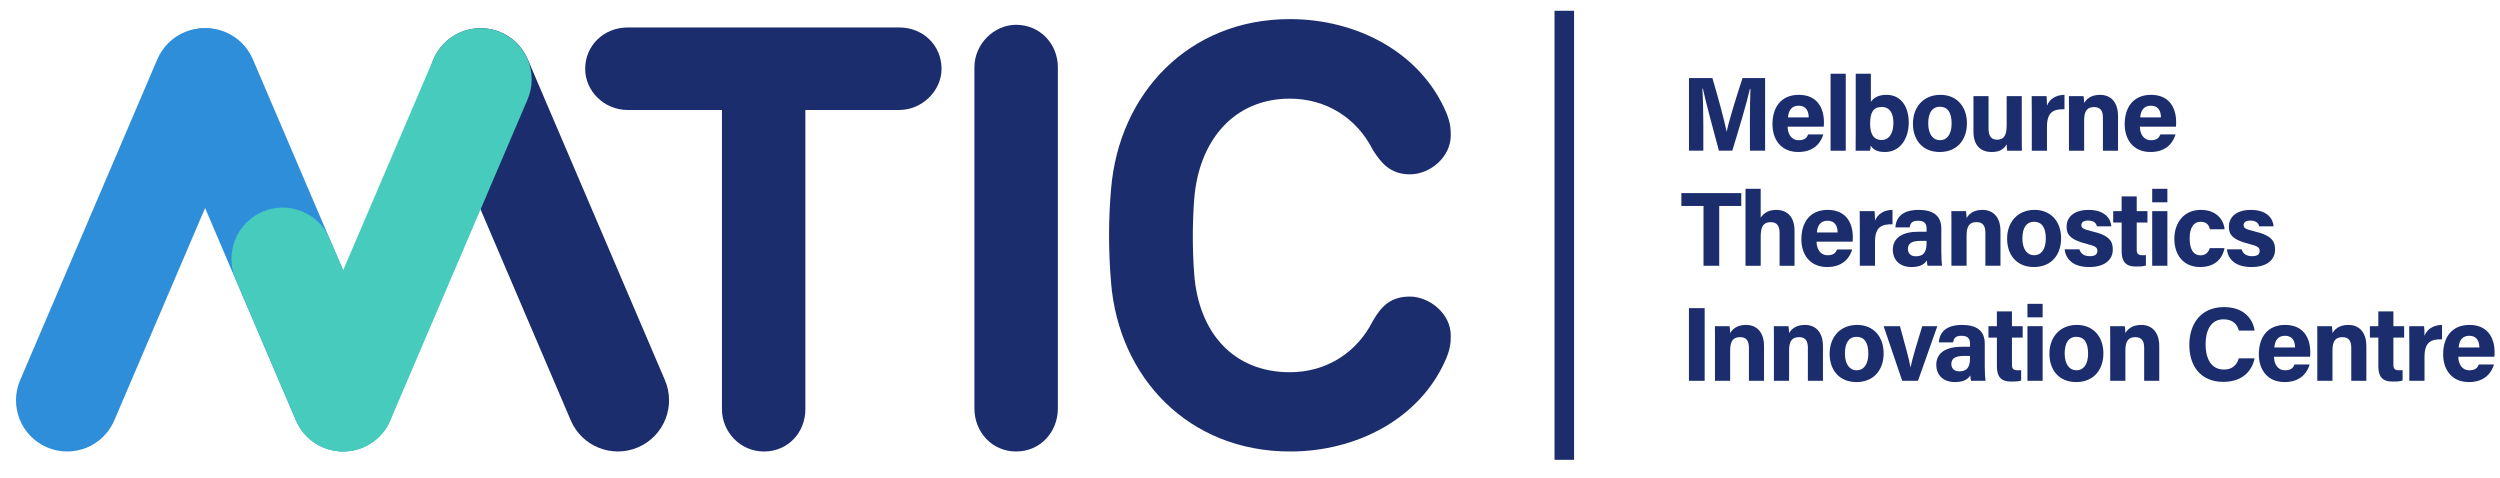 <svg width="230" height="44" viewBox="0 0 230 44" fill="none" xmlns="http://www.w3.org/2000/svg">
<path d="M160.991 11.353C160.991 10.219 161.011 8.936 161.039 8.179H160.991C160.679 9.548 160.011 11.77 159.371 13.864H158.14C157.646 12.03 156.957 9.499 156.666 8.159H156.617C156.674 8.945 156.706 10.322 156.706 11.467V13.864H155.386V7.18H157.54C158.063 8.925 158.645 11.119 158.851 12.107H158.86C159.025 11.233 159.751 8.885 160.314 7.18H162.39V13.864H160.993V11.35L160.991 11.353Z" fill="#1B2D6D"/>
<path d="M164.464 11.656C164.464 12.287 164.784 12.899 165.473 12.899C166.055 12.899 166.221 12.664 166.355 12.364H167.744C167.569 12.976 167.015 13.984 165.444 13.984C163.784 13.984 163.067 12.753 163.067 11.433C163.067 9.851 163.873 8.725 165.493 8.725C167.209 8.725 167.801 9.976 167.801 11.227C167.801 11.402 167.801 11.507 167.781 11.653H164.461L164.464 11.656ZM166.404 10.802C166.395 10.219 166.161 9.725 165.481 9.725C164.801 9.725 164.55 10.182 164.493 10.802H166.404Z" fill="#1B2D6D"/>
<path d="M168.412 13.867V6.783H169.809V13.867H168.412Z" fill="#1B2D6D"/>
<path d="M170.723 6.785H172.12V9.376C172.323 9.056 172.74 8.725 173.557 8.725C174.925 8.725 175.605 9.859 175.605 11.267C175.605 12.676 174.868 13.984 173.422 13.984C172.674 13.984 172.346 13.761 172.103 13.393C172.103 13.558 172.074 13.741 172.046 13.867H170.717C170.726 13.324 170.726 12.77 170.726 12.227V6.783L170.723 6.785ZM173.128 9.842C172.331 9.842 172.051 10.356 172.051 11.384C172.051 12.23 172.303 12.879 173.108 12.879C173.817 12.879 174.194 12.247 174.194 11.296C174.194 10.45 173.874 9.842 173.125 9.842H173.128Z" fill="#1B2D6D"/>
<path d="M180.958 11.345C180.958 12.867 180.047 13.984 178.455 13.984C176.864 13.984 175.99 12.867 175.99 11.373C175.99 9.879 176.93 8.725 178.521 8.725C179.995 8.725 180.958 9.773 180.958 11.345ZM177.396 11.353C177.396 12.324 177.813 12.896 178.481 12.896C179.15 12.896 179.549 12.324 179.549 11.362C179.549 10.313 179.161 9.819 178.464 9.819C177.824 9.819 177.396 10.293 177.396 11.353Z" fill="#1B2D6D"/>
<path d="M186.002 12.413C186.002 12.887 186.002 13.421 186.011 13.867H184.654C184.634 13.73 184.626 13.458 184.614 13.284C184.314 13.79 183.877 13.984 183.226 13.984C182.206 13.984 181.558 13.364 181.558 12.121V8.842H182.946V11.841C182.946 12.396 183.12 12.85 183.723 12.85C184.326 12.85 184.614 12.51 184.614 11.522V8.845H186.002V12.416V12.413Z" fill="#1B2D6D"/>
<path d="M186.922 10.21C186.922 9.705 186.922 9.271 186.914 8.842H188.282C188.302 8.959 188.322 9.453 188.322 9.725C188.545 9.154 189.079 8.736 189.933 8.725V10.053C188.925 10.025 188.322 10.296 188.322 11.673V13.867H186.925V10.208L186.922 10.21Z" fill="#1B2D6D"/>
<path d="M190.347 10.113C190.347 9.688 190.347 9.222 190.339 8.842H191.687C191.715 8.979 191.735 9.328 191.744 9.482C191.91 9.171 192.315 8.725 193.198 8.725C194.206 8.725 194.858 9.413 194.858 10.676V13.867H193.469V10.83C193.469 10.259 193.287 9.851 192.664 9.851C192.041 9.851 191.741 10.179 191.741 11.073V13.867H190.344V10.111L190.347 10.113Z" fill="#1B2D6D"/>
<path d="M196.869 11.656C196.869 12.287 197.189 12.899 197.877 12.899C198.46 12.899 198.626 12.664 198.76 12.364H200.148C199.974 12.976 199.42 13.984 197.849 13.984C196.189 13.984 195.472 12.753 195.472 11.433C195.472 9.851 196.277 8.725 197.897 8.725C199.614 8.725 200.205 9.976 200.205 11.227C200.205 11.402 200.205 11.507 200.185 11.653H196.866L196.869 11.656ZM198.808 10.802C198.8 10.219 198.566 9.725 197.886 9.725C197.206 9.725 196.954 10.182 196.897 10.802H198.808Z" fill="#1B2D6D"/>
<path d="M156.723 18.949H154.686V17.766H160.197V18.949H158.168V24.45H156.723V18.949Z" fill="#1B2D6D"/>
<path d="M161.982 17.369V20.028C162.196 19.7 162.602 19.311 163.419 19.311C164.35 19.311 165.098 19.874 165.098 21.234V24.456H163.722V21.439C163.722 20.788 163.49 20.44 162.907 20.44C162.13 20.44 161.985 21.023 161.985 21.788V24.456H160.588V17.372H161.985L161.982 17.369Z" fill="#1B2D6D"/>
<path d="M167.124 22.239C167.124 22.871 167.444 23.482 168.132 23.482C168.715 23.482 168.88 23.248 169.015 22.948H170.403C170.229 23.559 169.675 24.567 168.103 24.567C166.444 24.567 165.727 23.336 165.727 22.017C165.727 20.434 166.532 19.309 168.152 19.309C169.869 19.309 170.46 20.56 170.46 21.811C170.46 21.985 170.46 22.091 170.44 22.236H167.121L167.124 22.239ZM169.063 21.385C169.055 20.802 168.82 20.308 168.141 20.308C167.461 20.308 167.209 20.765 167.152 21.385H169.063Z" fill="#1B2D6D"/>
<path d="M171.1 20.794C171.1 20.288 171.1 19.854 171.092 19.426H172.46C172.48 19.543 172.5 20.037 172.5 20.308C172.723 19.737 173.257 19.32 174.111 19.309V20.637C173.103 20.608 172.5 20.88 172.5 22.256V24.45H171.103V20.791L171.1 20.794Z" fill="#1B2D6D"/>
<path d="M178.601 23.151C178.601 23.636 178.641 24.333 178.67 24.45H177.341C177.301 24.353 177.273 24.082 177.273 23.956C177.087 24.239 176.75 24.567 175.856 24.567C174.642 24.567 174.139 23.77 174.139 22.996C174.139 21.851 175.05 21.317 176.527 21.317H177.244V21.017C177.244 20.657 177.119 20.308 176.467 20.308C175.885 20.308 175.75 20.551 175.69 20.92H174.371C174.439 20.028 174.99 19.309 176.524 19.309C177.864 19.317 178.601 19.843 178.601 21.045V23.151ZM177.244 22.162H176.681C175.836 22.162 175.527 22.425 175.527 22.911C175.527 23.271 175.75 23.579 176.256 23.579C177.139 23.579 177.244 22.959 177.244 22.299V22.162Z" fill="#1B2D6D"/>
<path d="M179.533 20.697C179.533 20.271 179.532 19.806 179.524 19.426H180.872C180.901 19.563 180.921 19.911 180.929 20.066C181.095 19.754 181.501 19.309 182.383 19.309C183.392 19.309 184.043 19.997 184.043 21.26V24.45H182.655V21.414C182.655 20.843 182.472 20.434 181.849 20.434C181.226 20.434 180.926 20.762 180.926 21.657V24.45H179.53V20.694L179.533 20.697Z" fill="#1B2D6D"/>
<path d="M189.622 21.928C189.622 23.451 188.711 24.567 187.119 24.567C185.528 24.567 184.654 23.451 184.654 21.957C184.654 20.463 185.594 19.309 187.185 19.309C188.659 19.309 189.622 20.357 189.622 21.928ZM186.06 21.937C186.06 22.908 186.477 23.479 187.145 23.479C187.814 23.479 188.214 22.908 188.214 21.945C188.214 20.897 187.825 20.403 187.128 20.403C186.488 20.403 186.06 20.877 186.06 21.937Z" fill="#1B2D6D"/>
<path d="M191.31 22.936C191.416 23.345 191.747 23.568 192.261 23.568C192.775 23.568 192.961 23.382 192.961 23.073C192.961 22.765 192.747 22.628 192.03 22.454C190.39 22.045 190.127 21.542 190.127 20.834C190.127 20.125 190.642 19.311 192.155 19.311C193.669 19.311 194.204 20.145 194.241 20.825H192.921C192.872 20.64 192.747 20.291 192.095 20.291C191.638 20.291 191.484 20.494 191.484 20.717C191.484 20.968 191.638 21.085 192.455 21.28C194.135 21.668 194.378 22.239 194.378 22.976C194.378 23.811 193.738 24.567 192.213 24.567C190.687 24.567 190.059 23.831 189.942 22.936H191.31Z" fill="#1B2D6D"/>
<path d="M194.412 19.426H195.189V18.066H196.578V19.426H197.566V20.474H196.578V22.959C196.578 23.336 196.695 23.482 197.112 23.482C197.189 23.482 197.326 23.482 197.423 23.473V24.425C197.152 24.522 196.772 24.522 196.492 24.522C195.512 24.522 195.192 23.999 195.192 23.113V20.474H194.415V19.426H194.412Z" fill="#1B2D6D"/>
<path d="M198.003 18.612V17.369H199.4V18.612H198.003ZM198.003 19.426H199.4V24.45H198.003V19.426Z" fill="#1B2D6D"/>
<path d="M204.659 22.831C204.493 23.665 203.902 24.567 202.408 24.567C200.914 24.567 200.04 23.491 200.04 21.977C200.04 20.463 200.942 19.309 202.476 19.309C204.164 19.309 204.639 20.531 204.659 21.094H203.31C203.222 20.685 202.99 20.405 202.448 20.405C201.808 20.405 201.448 20.96 201.448 21.928C201.448 23.005 201.836 23.491 202.436 23.491C202.922 23.491 203.173 23.211 203.299 22.831H204.656H204.659Z" fill="#1B2D6D"/>
<path d="M206.238 22.936C206.344 23.345 206.675 23.568 207.19 23.568C207.704 23.568 207.889 23.382 207.889 23.073C207.889 22.765 207.675 22.628 206.958 22.454C205.319 22.045 205.056 21.542 205.056 20.834C205.056 20.125 205.57 19.311 207.084 19.311C208.598 19.311 209.132 20.145 209.169 20.825H207.849C207.801 20.64 207.675 20.291 207.024 20.291C206.567 20.291 206.413 20.494 206.413 20.717C206.413 20.968 206.567 21.085 207.384 21.28C209.064 21.668 209.306 22.239 209.306 22.976C209.306 23.811 208.666 24.567 207.141 24.567C205.616 24.567 204.987 23.831 204.87 22.936H206.238Z" fill="#1B2D6D"/>
<path d="M156.829 28.349V35.034H155.383V28.349H156.829Z" fill="#1B2D6D"/>
<path d="M157.78 31.28C157.78 30.855 157.78 30.389 157.771 30.009H159.12C159.148 30.146 159.168 30.495 159.177 30.649C159.343 30.338 159.748 29.892 160.631 29.892C161.639 29.892 162.291 30.581 162.291 31.843V35.034H160.902V31.997C160.902 31.426 160.719 31.017 160.097 31.017C159.474 31.017 159.174 31.346 159.174 32.24V35.034H157.777V31.277L157.78 31.28Z" fill="#1B2D6D"/>
<path d="M163.202 31.28C163.202 30.855 163.202 30.389 163.193 30.009H164.541C164.57 30.146 164.59 30.495 164.599 30.649C164.764 30.338 165.17 29.892 166.053 29.892C167.061 29.892 167.712 30.581 167.712 31.843V35.034H166.324V31.997C166.324 31.426 166.141 31.017 165.518 31.017C164.896 31.017 164.596 31.346 164.596 32.24V35.034H163.199V31.277L163.202 31.28Z" fill="#1B2D6D"/>
<path d="M173.294 32.511C173.294 34.034 172.383 35.151 170.792 35.151C169.201 35.151 168.326 34.034 168.326 32.54C168.326 31.046 169.266 29.892 170.857 29.892C172.331 29.892 173.294 30.94 173.294 32.511ZM169.732 32.52C169.732 33.491 170.149 34.063 170.817 34.063C171.486 34.063 171.886 33.491 171.886 32.529C171.886 31.48 171.497 30.986 170.8 30.986C170.16 30.986 169.732 31.46 169.732 32.52Z" fill="#1B2D6D"/>
<path d="M174.796 30.009C175.271 31.717 175.671 33.2 175.768 33.803H175.776C175.922 32.977 176.408 31.463 176.845 30.009H178.233L176.456 35.034H175.002L173.294 30.009H174.796Z" fill="#1B2D6D"/>
<path d="M182.598 33.734C182.598 34.22 182.638 34.917 182.666 35.034H181.338C181.298 34.937 181.269 34.665 181.269 34.54C181.084 34.822 180.747 35.151 179.853 35.151C178.638 35.151 178.136 34.354 178.136 33.58C178.136 32.434 179.047 31.9 180.524 31.9H181.241V31.6C181.241 31.24 181.115 30.892 180.464 30.892C179.881 30.892 179.747 31.135 179.687 31.503H178.367C178.436 30.612 178.987 29.892 180.521 29.892C181.861 29.901 182.598 30.426 182.598 31.629V33.734ZM181.241 32.746H180.678C179.833 32.746 179.524 33.008 179.524 33.494C179.524 33.854 179.747 34.163 180.252 34.163C181.135 34.163 181.241 33.543 181.241 32.883V32.746Z" fill="#1B2D6D"/>
<path d="M182.935 30.009H183.712V28.649H185.1V30.009H186.088V31.058H185.1V33.543C185.1 33.92 185.217 34.065 185.634 34.065C185.711 34.065 185.848 34.065 185.945 34.057V35.008C185.674 35.105 185.294 35.105 185.014 35.105C184.034 35.105 183.714 34.583 183.714 33.697V31.058H182.937V30.009H182.935Z" fill="#1B2D6D"/>
<path d="M186.525 29.195V27.953H187.922V29.195H186.525ZM186.525 30.009H187.922V35.034H186.525V30.009Z" fill="#1B2D6D"/>
<path d="M193.512 32.511C193.512 34.034 192.601 35.151 191.01 35.151C189.419 35.151 188.545 34.034 188.545 32.54C188.545 31.046 189.485 29.892 191.076 29.892C192.55 29.892 193.512 30.94 193.512 32.511ZM189.95 32.52C189.95 33.491 190.367 34.063 191.036 34.063C191.704 34.063 192.104 33.491 192.104 32.529C192.104 31.48 191.716 30.986 191.019 30.986C190.379 30.986 189.95 31.46 189.95 32.52Z" fill="#1B2D6D"/>
<path d="M194.141 31.28C194.141 30.855 194.141 30.389 194.132 30.009H195.481C195.509 30.146 195.529 30.495 195.538 30.649C195.703 30.338 196.109 29.892 196.992 29.892C198 29.892 198.651 30.581 198.651 31.843V35.034H197.263V31.997C197.263 31.426 197.077 31.017 196.458 31.017C195.838 31.017 195.535 31.346 195.535 32.24V35.034H194.138V31.277L194.141 31.28Z" fill="#1B2D6D"/>
<path d="M207.424 32.968C207.161 34.22 206.221 35.131 204.542 35.131C202.416 35.131 201.417 33.626 201.417 31.726C201.417 29.826 202.453 28.252 204.61 28.252C206.395 28.252 207.258 29.289 207.424 30.415H205.978C205.833 29.892 205.473 29.378 204.562 29.378C203.368 29.378 202.913 30.455 202.913 31.677C202.913 32.803 203.31 33.997 204.602 33.997C205.553 33.997 205.844 33.366 205.97 32.968H207.424Z" fill="#1B2D6D"/>
<path d="M209.209 32.823C209.209 33.454 209.529 34.065 210.217 34.065C210.8 34.065 210.966 33.831 211.1 33.531H212.488C212.314 34.143 211.76 35.151 210.189 35.151C208.529 35.151 207.812 33.92 207.812 32.6C207.812 31.017 208.618 29.892 210.237 29.892C211.954 29.892 212.546 31.143 212.546 32.394C212.546 32.569 212.546 32.674 212.526 32.82H209.206L209.209 32.823ZM211.149 31.969C211.14 31.386 210.906 30.892 210.226 30.892C209.546 30.892 209.295 31.349 209.238 31.969H211.149Z" fill="#1B2D6D"/>
<path d="M213.194 31.28C213.194 30.855 213.194 30.389 213.186 30.009H214.534C214.562 30.146 214.582 30.495 214.591 30.649C214.757 30.338 215.162 29.892 216.045 29.892C217.053 29.892 217.705 30.581 217.705 31.843V35.034H216.316V31.997C216.316 31.426 216.134 31.017 215.511 31.017C214.888 31.017 214.588 31.346 214.588 32.24V35.034H213.191V31.277L213.194 31.28Z" fill="#1B2D6D"/>
<path d="M218.027 30.009H218.804V28.649H220.193V30.009H221.181V31.058H220.193V33.543C220.193 33.92 220.31 34.065 220.727 34.065C220.804 34.065 220.941 34.065 221.038 34.057V35.008C220.767 35.105 220.387 35.105 220.107 35.105C219.127 35.105 218.807 34.583 218.807 33.697V31.058H218.03V30.009H218.027Z" fill="#1B2D6D"/>
<path d="M221.655 31.377C221.655 30.872 221.655 30.438 221.646 30.009H223.015C223.035 30.126 223.055 30.62 223.055 30.892C223.278 30.32 223.812 29.904 224.666 29.892V31.22C223.657 31.192 223.055 31.463 223.055 32.84V35.034H221.658V31.375L221.655 31.377Z" fill="#1B2D6D"/>
<path d="M226.165 32.823C226.165 33.454 226.485 34.065 227.174 34.065C227.756 34.065 227.922 33.831 228.056 33.531H229.445C229.27 34.143 228.716 35.151 227.145 35.151C225.486 35.151 224.769 33.92 224.769 32.6C224.769 31.017 225.574 29.892 227.194 29.892C228.911 29.892 229.502 31.143 229.502 32.394C229.502 32.569 229.502 32.674 229.482 32.82H226.163L226.165 32.823ZM228.105 31.969C228.096 31.386 227.862 30.892 227.182 30.892C226.502 30.892 226.251 31.349 226.194 31.969H228.105Z" fill="#1B2D6D"/>
<path d="M144.814 0.99H143.017V42.304H144.814V0.99Z" fill="#1B2D6D"/>
<path d="M86.623 6.337C86.623 8.365 84.815 10.119 82.73 10.119H74.094V37.645C74.094 39.81 72.478 41.538 70.284 41.538C68.09 41.538 66.419 39.727 66.419 37.645V10.119H57.755C55.561 10.119 53.836 8.365 53.836 6.337C53.836 4.172 55.564 2.526 57.755 2.526H82.73C84.924 2.526 86.623 4.172 86.623 6.337Z" fill="#1B2D6D"/>
<path d="M97.324 6.2V37.562C97.324 39.781 95.678 41.538 93.485 41.538C91.291 41.538 89.645 39.784 89.645 37.562V6.2C89.645 4.035 91.454 2.281 93.485 2.281C95.678 2.281 97.324 4.035 97.324 6.2Z" fill="#1B2D6D"/>
<path d="M133.059 10.365C133.416 11.242 133.471 11.762 133.471 12.447C133.471 14.45 131.58 16.038 129.714 16.038C127.849 16.038 127.026 14.912 126.315 13.818C124.835 10.856 122.01 9.076 118.665 9.076C113.429 9.076 110.25 13.053 109.864 18.372C109.698 20.62 109.698 22.922 109.864 25.17C110.247 30.543 113.429 34.245 118.665 34.245C122.01 34.245 124.832 32.463 126.315 29.504C127.055 28.244 127.878 27.284 129.714 27.284C131.442 27.284 133.471 28.792 133.471 30.875C133.471 31.56 133.416 32.08 133.059 32.957C130.703 38.522 124.807 41.538 118.694 41.538C109.344 41.538 102.928 34.74 102.217 25.993C101.972 23.059 101.972 20.18 102.217 17.412C102.931 8.611 109.344 1.758 118.665 1.758C124.807 1.758 130.7 4.8 133.059 10.368V10.365Z" fill="#1B2D6D"/>
<path d="M61.173 34.973L48.549 5.448C47.527 3.056 44.758 1.946 42.366 2.969C39.974 3.991 38.864 6.759 39.887 9.152L52.511 38.676C53.534 41.068 56.302 42.178 58.694 41.156C61.086 40.133 62.196 37.365 61.173 34.973Z" fill="#1B2D6D"/>
<path d="M10.514 38.679L23.138 9.154C24.161 6.762 23.051 3.994 20.659 2.971C18.267 1.949 15.499 3.059 14.476 5.451L1.852 34.975C0.829 37.367 1.939 40.136 4.331 41.158C6.723 42.181 9.492 41.071 10.514 38.679Z" fill="#2E8EDA"/>
<path d="M35.883 34.972L23.259 5.447C22.236 3.055 19.468 1.945 17.076 2.968C14.684 3.991 13.574 6.759 14.597 9.151L27.221 38.676C28.243 41.068 31.012 42.178 33.404 41.155C35.796 40.132 36.906 37.364 35.883 34.972Z" fill="#2E8EDA"/>
<path d="M35.912 38.677L48.536 9.152C49.558 6.76 48.448 3.992 46.056 2.969C43.664 1.946 40.896 3.056 39.873 5.448L27.249 34.973C26.227 37.365 27.337 40.133 29.729 41.156C32.121 42.179 34.889 41.069 35.912 38.677Z" fill="#46CBBD"/>
<path d="M21.673 25.66L27.24 38.679C28.262 41.071 31.031 42.181 33.423 41.159C35.815 40.136 36.925 37.368 35.902 34.976L30.335 21.956C29.312 19.564 26.544 18.454 24.152 19.477C21.76 20.499 20.65 23.267 21.673 25.66Z" fill="#46CBBD"/>
</svg>
